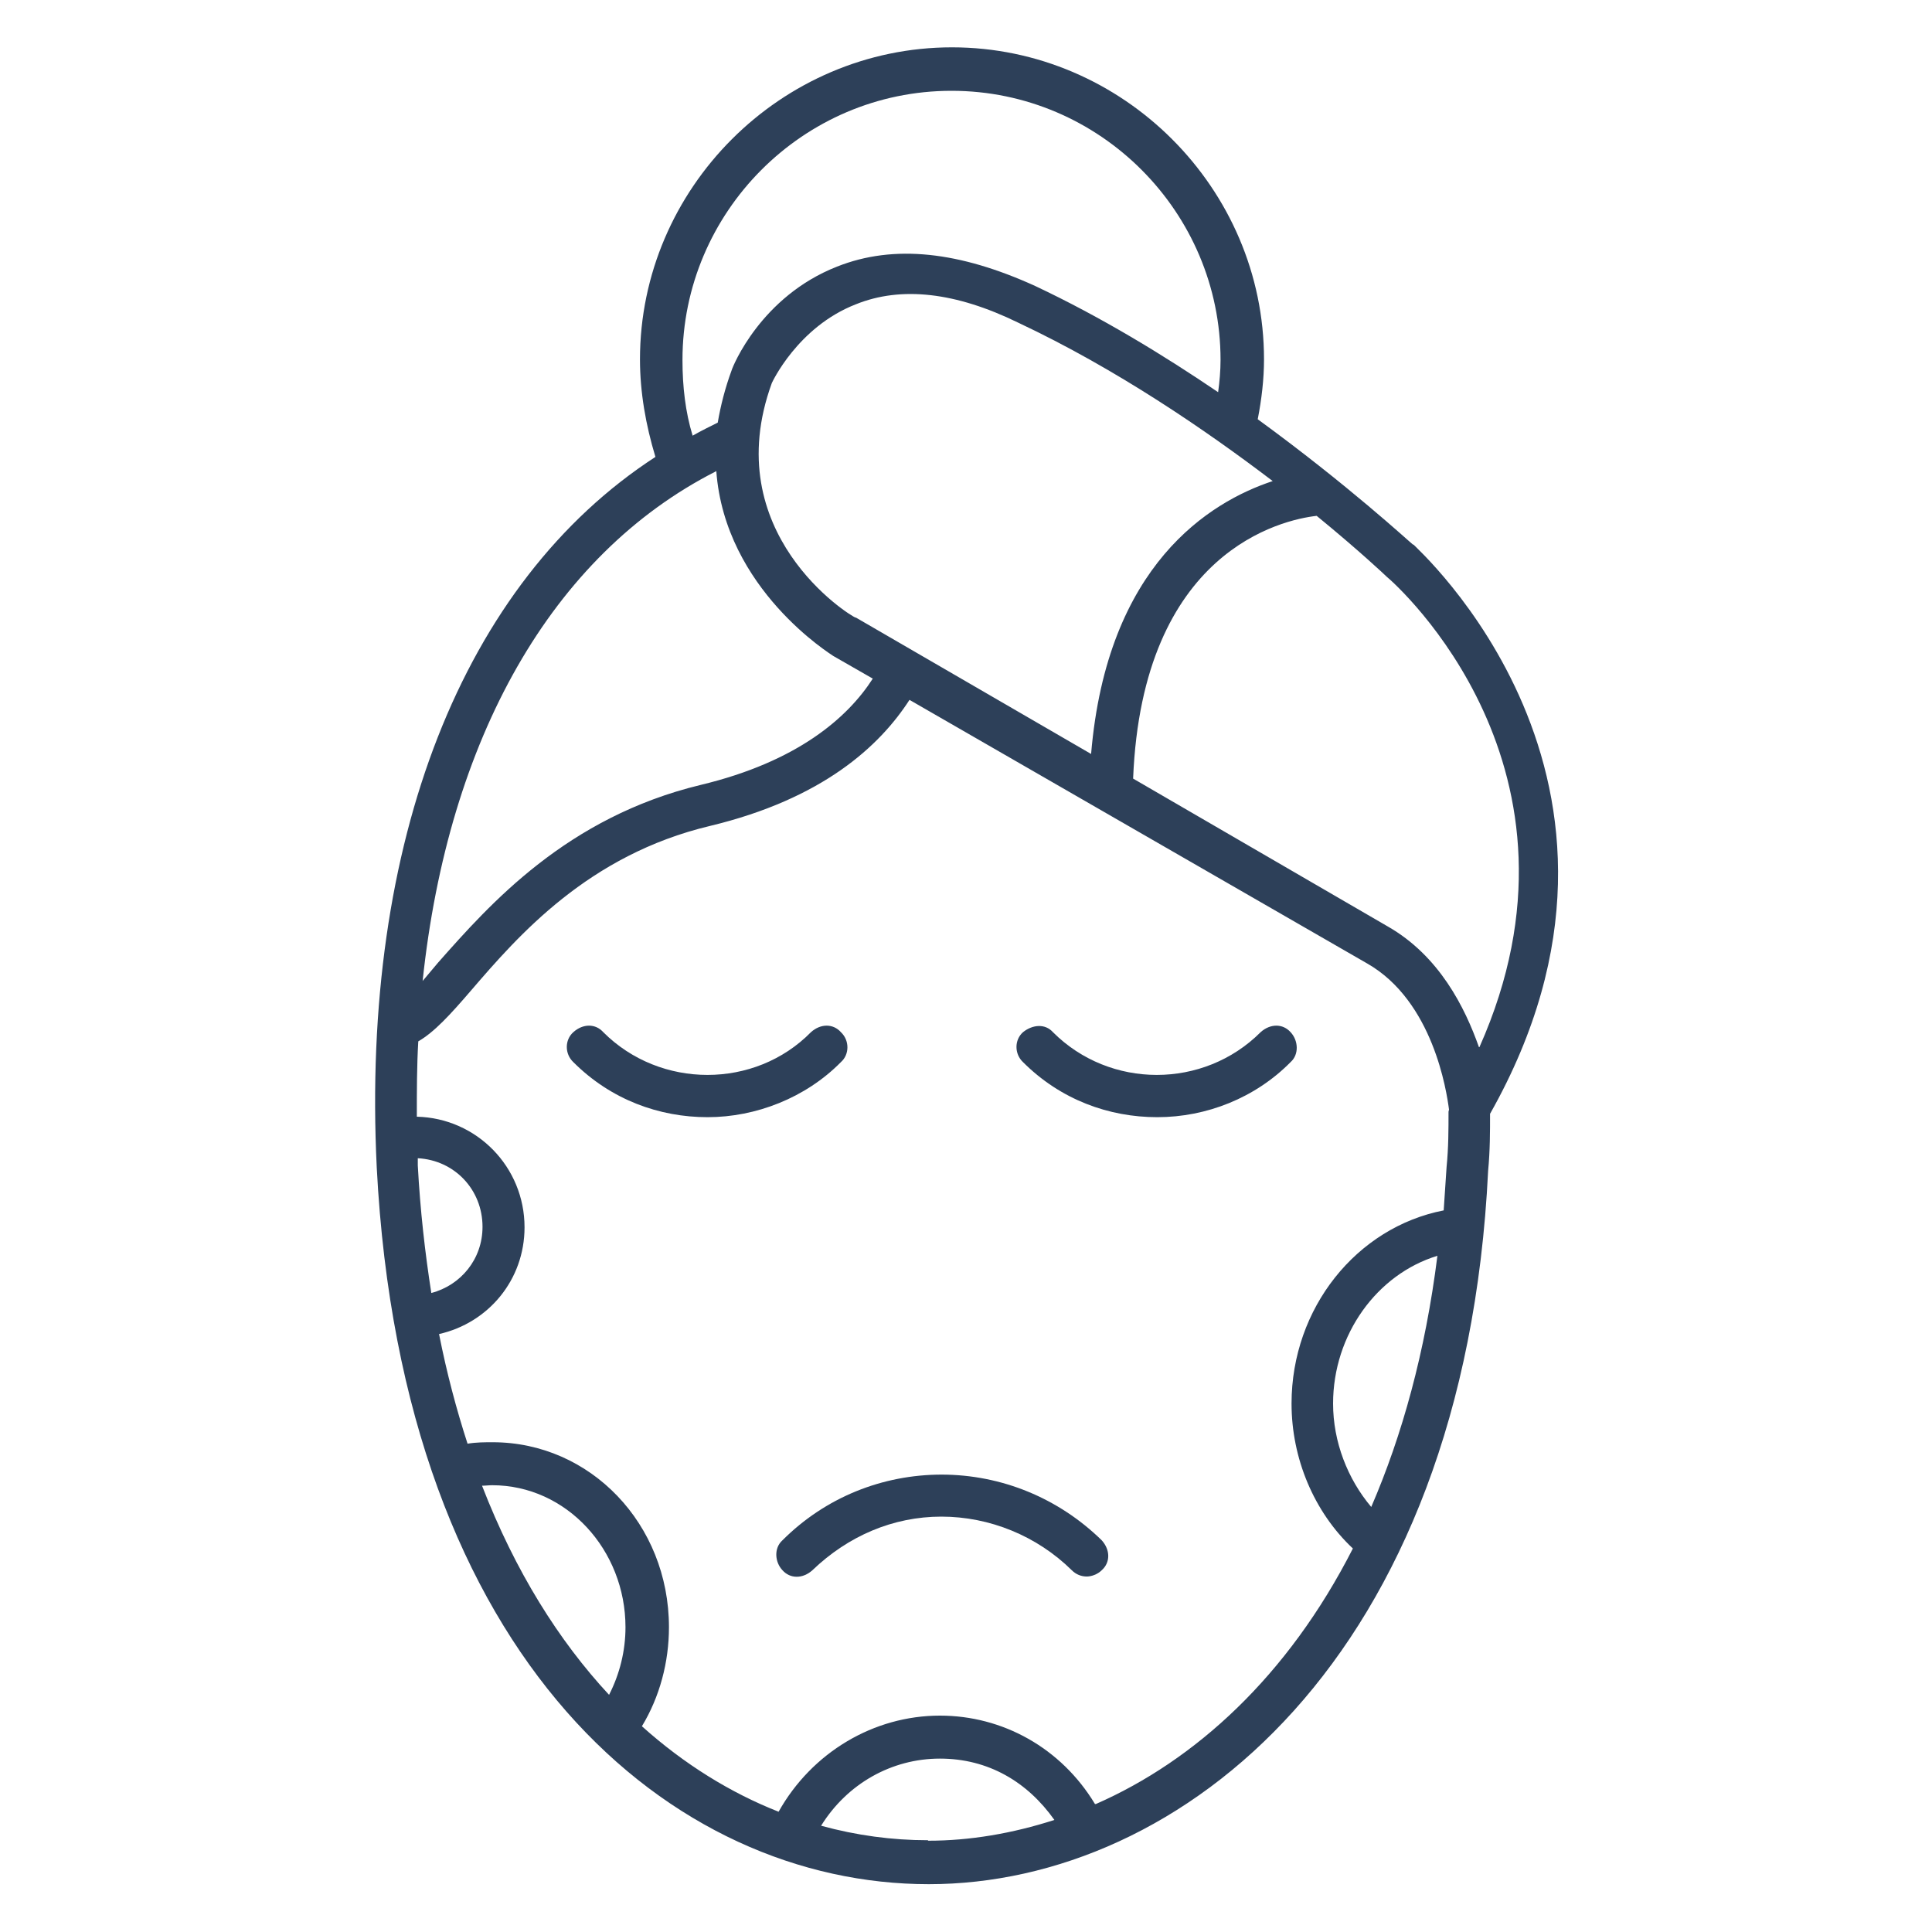 <?xml version="1.0" encoding="UTF-8"?>
<svg xmlns="http://www.w3.org/2000/svg" id="Layer_1" version="1.1" viewBox="0 0 40 40">
  <defs>
    <style>
      .st0 {
        fill: #2d4059;
        fill-rule: evenodd;
      }
    </style>
  </defs>
  <polygon class="st0" points="23.96 23.13 23.96 23.13 23.95 23.13 23.96 23.13"></polygon>
  <path class="st0" d="M26.72,21.37c-.16-.18-.42-.18-.62,0-1.18,1.18-3.12,1.18-4.3,0-.16-.18-.42-.16-.62,0-.18.16-.18.45,0,.62.78.78,1.78,1.14,2.78,1.14,1.02,0,2.03-.4,2.76-1.14.18-.16.16-.45,0-.62Z"></path>
  <path class="st0" d="M17.41,21.37c-.16-.18-.42-.18-.62,0-1.16,1.18-3.12,1.18-4.3,0-.16-.18-.42-.18-.62,0-.18.16-.18.45,0,.62.78.78,1.78,1.14,2.78,1.14,1,0,2.03-.4,2.76-1.14.18-.16.18-.45,0-.62Z"></path>
  <polygon class="st0" points="14.64 23.13 14.64 23.13 14.64 23.13 14.64 23.13"></polygon>
  <path class="st0" d="M19.5,30.53c-1.23,0-2.41.47-3.3,1.36-.18.16-.16.45,0,.62.16.18.42.18.62,0,.74-.71,1.67-1.11,2.67-1.11s1.98.4,2.7,1.11c.09.09.2.13.31.13h0c.09,0,.22-.04.31-.13.18-.16.18-.42,0-.62-.89-.87-2.07-1.36-3.32-1.36Z"></path>
  <path class="st0" d="M29.26,11.28c-.09-.07-1.34-1.23-3.22-2.6.08-.41.13-.83.13-1.24,0-3.54-2.92-6.46-6.46-6.46s-6.46,2.92-6.46,6.46c0,.68.12,1.36.32,2.02-3.99,2.59-6.1,7.97-5.77,14.71.53,10.25,6.13,14.84,11.43,14.84h0c5.21,0,11.09-4.66,11.58-14.77.04-.42.04-.81.04-1.18,3.91-6.92-1.56-11.74-1.59-11.79ZM28.39,31.2c-.49-.58-.79-1.35-.79-2.14,0-1.43.91-2.68,2.16-3.06-.25,1.99-.73,3.72-1.37,5.2ZM30.62,21.68c-.29-.82-.82-1.89-1.89-2.5l-5.27-3.06c.19-4.72,3.09-5.36,3.8-5.44.88.72,1.42,1.23,1.45,1.26.22.18,4.48,3.99,1.92,9.74ZM17.72,12.79c-.13-.04-2.87-1.76-1.74-4.86h0s.53-1.16,1.74-1.63c.94-.38,2.07-.25,3.36.38,2.04.96,3.89,2.23,5.27,3.28-1.3.43-3.43,1.73-3.76,5.65l-4.88-2.83ZM14.13,7.45c0-3.05,2.49-5.57,5.57-5.57s5.57,2.52,5.57,5.57c0,.23-.02.45-.05.67-1.12-.76-2.41-1.55-3.79-2.2-1.56-.71-2.92-.87-4.1-.4-1.58.62-2.16,2.07-2.18,2.14-.14.38-.23.74-.29,1.09l-.24.12c-.1.05-.19.1-.28.15-.15-.49-.21-1.02-.21-1.56ZM14.83,9.75c.18,2.46,2.4,3.81,2.42,3.83l.82.47c-.52.81-1.56,1.72-3.56,2.2-2.78.67-4.37,2.47-5.44,3.68-.1.12-.21.25-.32.38.53-5.01,2.67-8.82,6.07-10.55ZM8.65,24.13c0-.05,0-.1,0-.15.76.04,1.34.65,1.34,1.42,0,.67-.45,1.21-1.06,1.37-.13-.83-.23-1.71-.28-2.64ZM9.98,30.76c.07,0,.14-.01.21-.01,1.54,0,2.76,1.34,2.76,2.94,0,.49-.12.97-.34,1.4-1.04-1.12-1.94-2.55-2.63-4.33ZM19.21,38.1c-.74,0-1.48-.1-2.21-.3.54-.87,1.46-1.39,2.46-1.39s1.81.48,2.37,1.27c-.87.28-1.75.43-2.61.43ZM22.67,37.35c-.7-1.16-1.91-1.83-3.21-1.83-1.37,0-2.65.76-3.34,1.99-.99-.39-1.95-.98-2.83-1.77.37-.61.56-1.33.56-2.05,0-2.14-1.63-3.83-3.65-3.83-.16,0-.34,0-.52.03-.23-.71-.43-1.46-.59-2.27,1.02-.23,1.77-1.12,1.77-2.21,0-1.25-.99-2.26-2.23-2.29,0-.53,0-1.05.03-1.56.33-.19.66-.55,1.09-1.05.98-1.14,2.43-2.81,4.95-3.41,2.33-.56,3.51-1.65,4.13-2.61l9.48,5.46c1.36.78,1.64,2.64,1.69,3.02,0,.02-.01.03-.01.05,0,.36,0,.74-.04,1.14-.02.31-.04.61-.06.9-1.8.35-3.15,2.02-3.15,4,0,1.13.46,2.24,1.27,3-1.35,2.65-3.27,4.39-5.32,5.29Z"></path>
</svg>
